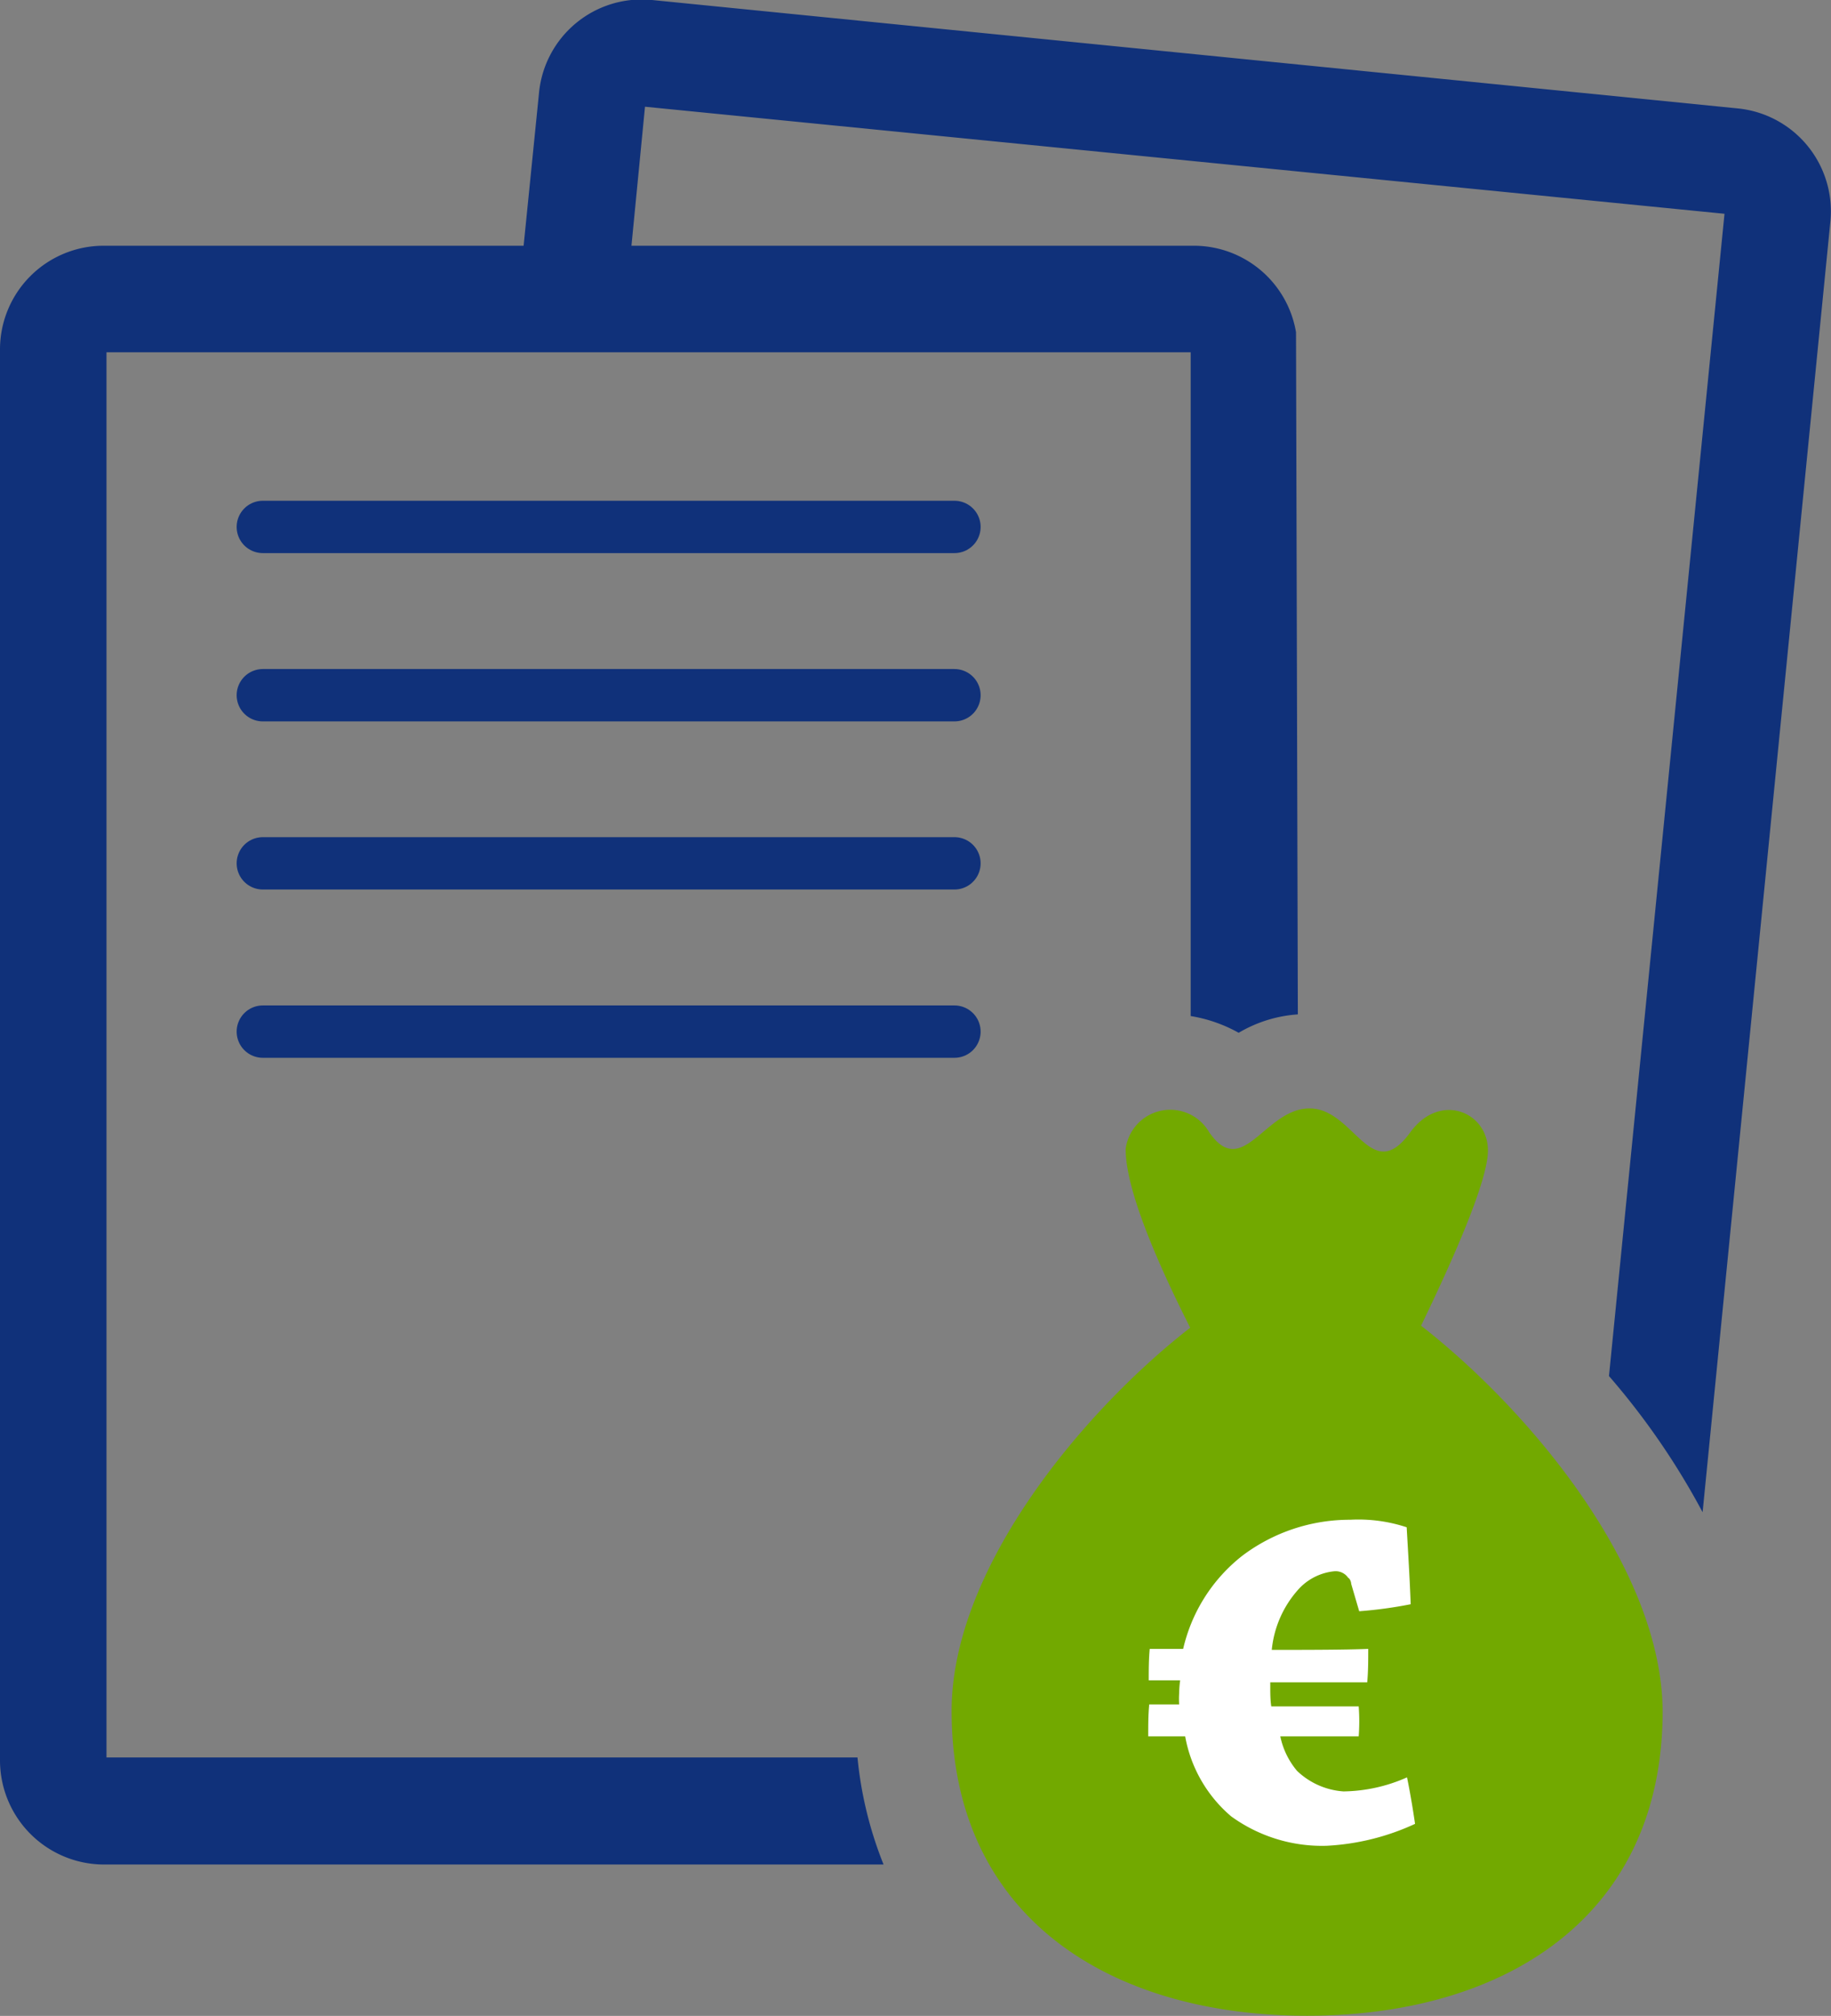 <svg xmlns="http://www.w3.org/2000/svg" viewBox="0 0 109.52 120.51"><rect x="0" y="0" width="109.52" height="120.51" fill="#808080" stroke="none"/><defs><style>.cls-1{fill:#10317a;}.cls-2{fill:#72a900;}.cls-3{fill:none;stroke:#10317a;stroke-linecap:round;stroke-miterlimit:10;stroke-width:3.13px;}.cls-4{fill:#fff;}</style></defs><g id="Ebene_2" data-name="Ebene 2"><g id="Ebene_1-2" data-name="Ebene 1"><path class="cls-1" d="M103.93,6.48,39,0a6.17,6.17,0,0,0-6.76,5.56l-.92,9.13H6.19A6.2,6.2,0,0,0,0,20.92v84.31a6.23,6.23,0,0,0,6.19,6.23H52.85a23.08,23.08,0,0,1-1.56-6.4H6.37v-84H71.22V60.74a8.73,8.73,0,0,1,2.87,1,8,8,0,0,1,3.54-1.1l-.11-40.78a6.2,6.2,0,0,0-6.12-5.17H37.77l.81-8.31,64.57,6.4L96.24,82.26a44.08,44.08,0,0,1,5.6,8.14l7.64-77.13A6.18,6.18,0,0,0,103.93,6.48Z"/><path class="cls-2" d="M85,79.25c1.89-3.91,4-8.65,4-10.47,0-2.32-2.89-3.53-4.66-1.07C82,70.92,81,66.26,78.33,66.26s-4,4.32-6,1.43a2.69,2.69,0,0,0-5,1c0,2.5,2,7,3.86,10.68-6.42,5-14.27,14.4-14.27,22.91,0,12.37,9.52,18.22,21.27,18.22s21.26-5.85,21.26-18.22C99.39,93.7,91.41,84.24,85,79.25Z"/><line class="cls-3" x1="15.72" y1="31.5" x2="57.09" y2="31.5"/><line class="cls-3" x1="15.72" y1="41.56" x2="57.09" y2="41.56"/><line class="cls-3" x1="15.72" y1="51.61" x2="57.09" y2="51.61"/><line class="cls-3" x1="15.72" y1="61.67" x2="57.09" y2="61.67"/><path class="cls-4" d="M74.31,93a10.69,10.69,0,0,1,6.45-2.15,9.2,9.2,0,0,1,3.38.45c.09,1.61.18,3,.24,4.6a25.65,25.65,0,0,1-3.08.42l-.48-1.64c0-.09-.06-.3-.18-.36a.91.91,0,0,0-.83-.39,3.34,3.34,0,0,0-2.07,1,6.31,6.31,0,0,0-1.67,3.7c1.64,0,4.42,0,5.77-.06,0,.66,0,1.35-.06,2l-5.8,0v.27c0,.36,0,.78.06,1.17,1.58,0,3.94,0,5.23,0a12,12,0,0,1,0,1.79c-1.17,0-3.26,0-4.69,0a4.68,4.68,0,0,0,1,2.06,4.46,4.46,0,0,0,2.78,1.23,9.64,9.64,0,0,0,3.8-.84c.18.87.36,1.94.48,2.78a14.32,14.32,0,0,1-5.29,1.31,9.26,9.26,0,0,1-5.71-1.76,8.17,8.17,0,0,1-2.75-4.78c-.75,0-1.58,0-2.21,0,0-.69,0-1.29.06-1.91.63,0,1.16,0,1.79,0a5.09,5.09,0,0,1,0-.66,6.33,6.33,0,0,1,.06-.78c-.69,0-1.4,0-1.88,0,0-.59,0-1.25.06-1.88h2A9.89,9.89,0,0,1,74.31,93Z"/></g></g></svg>